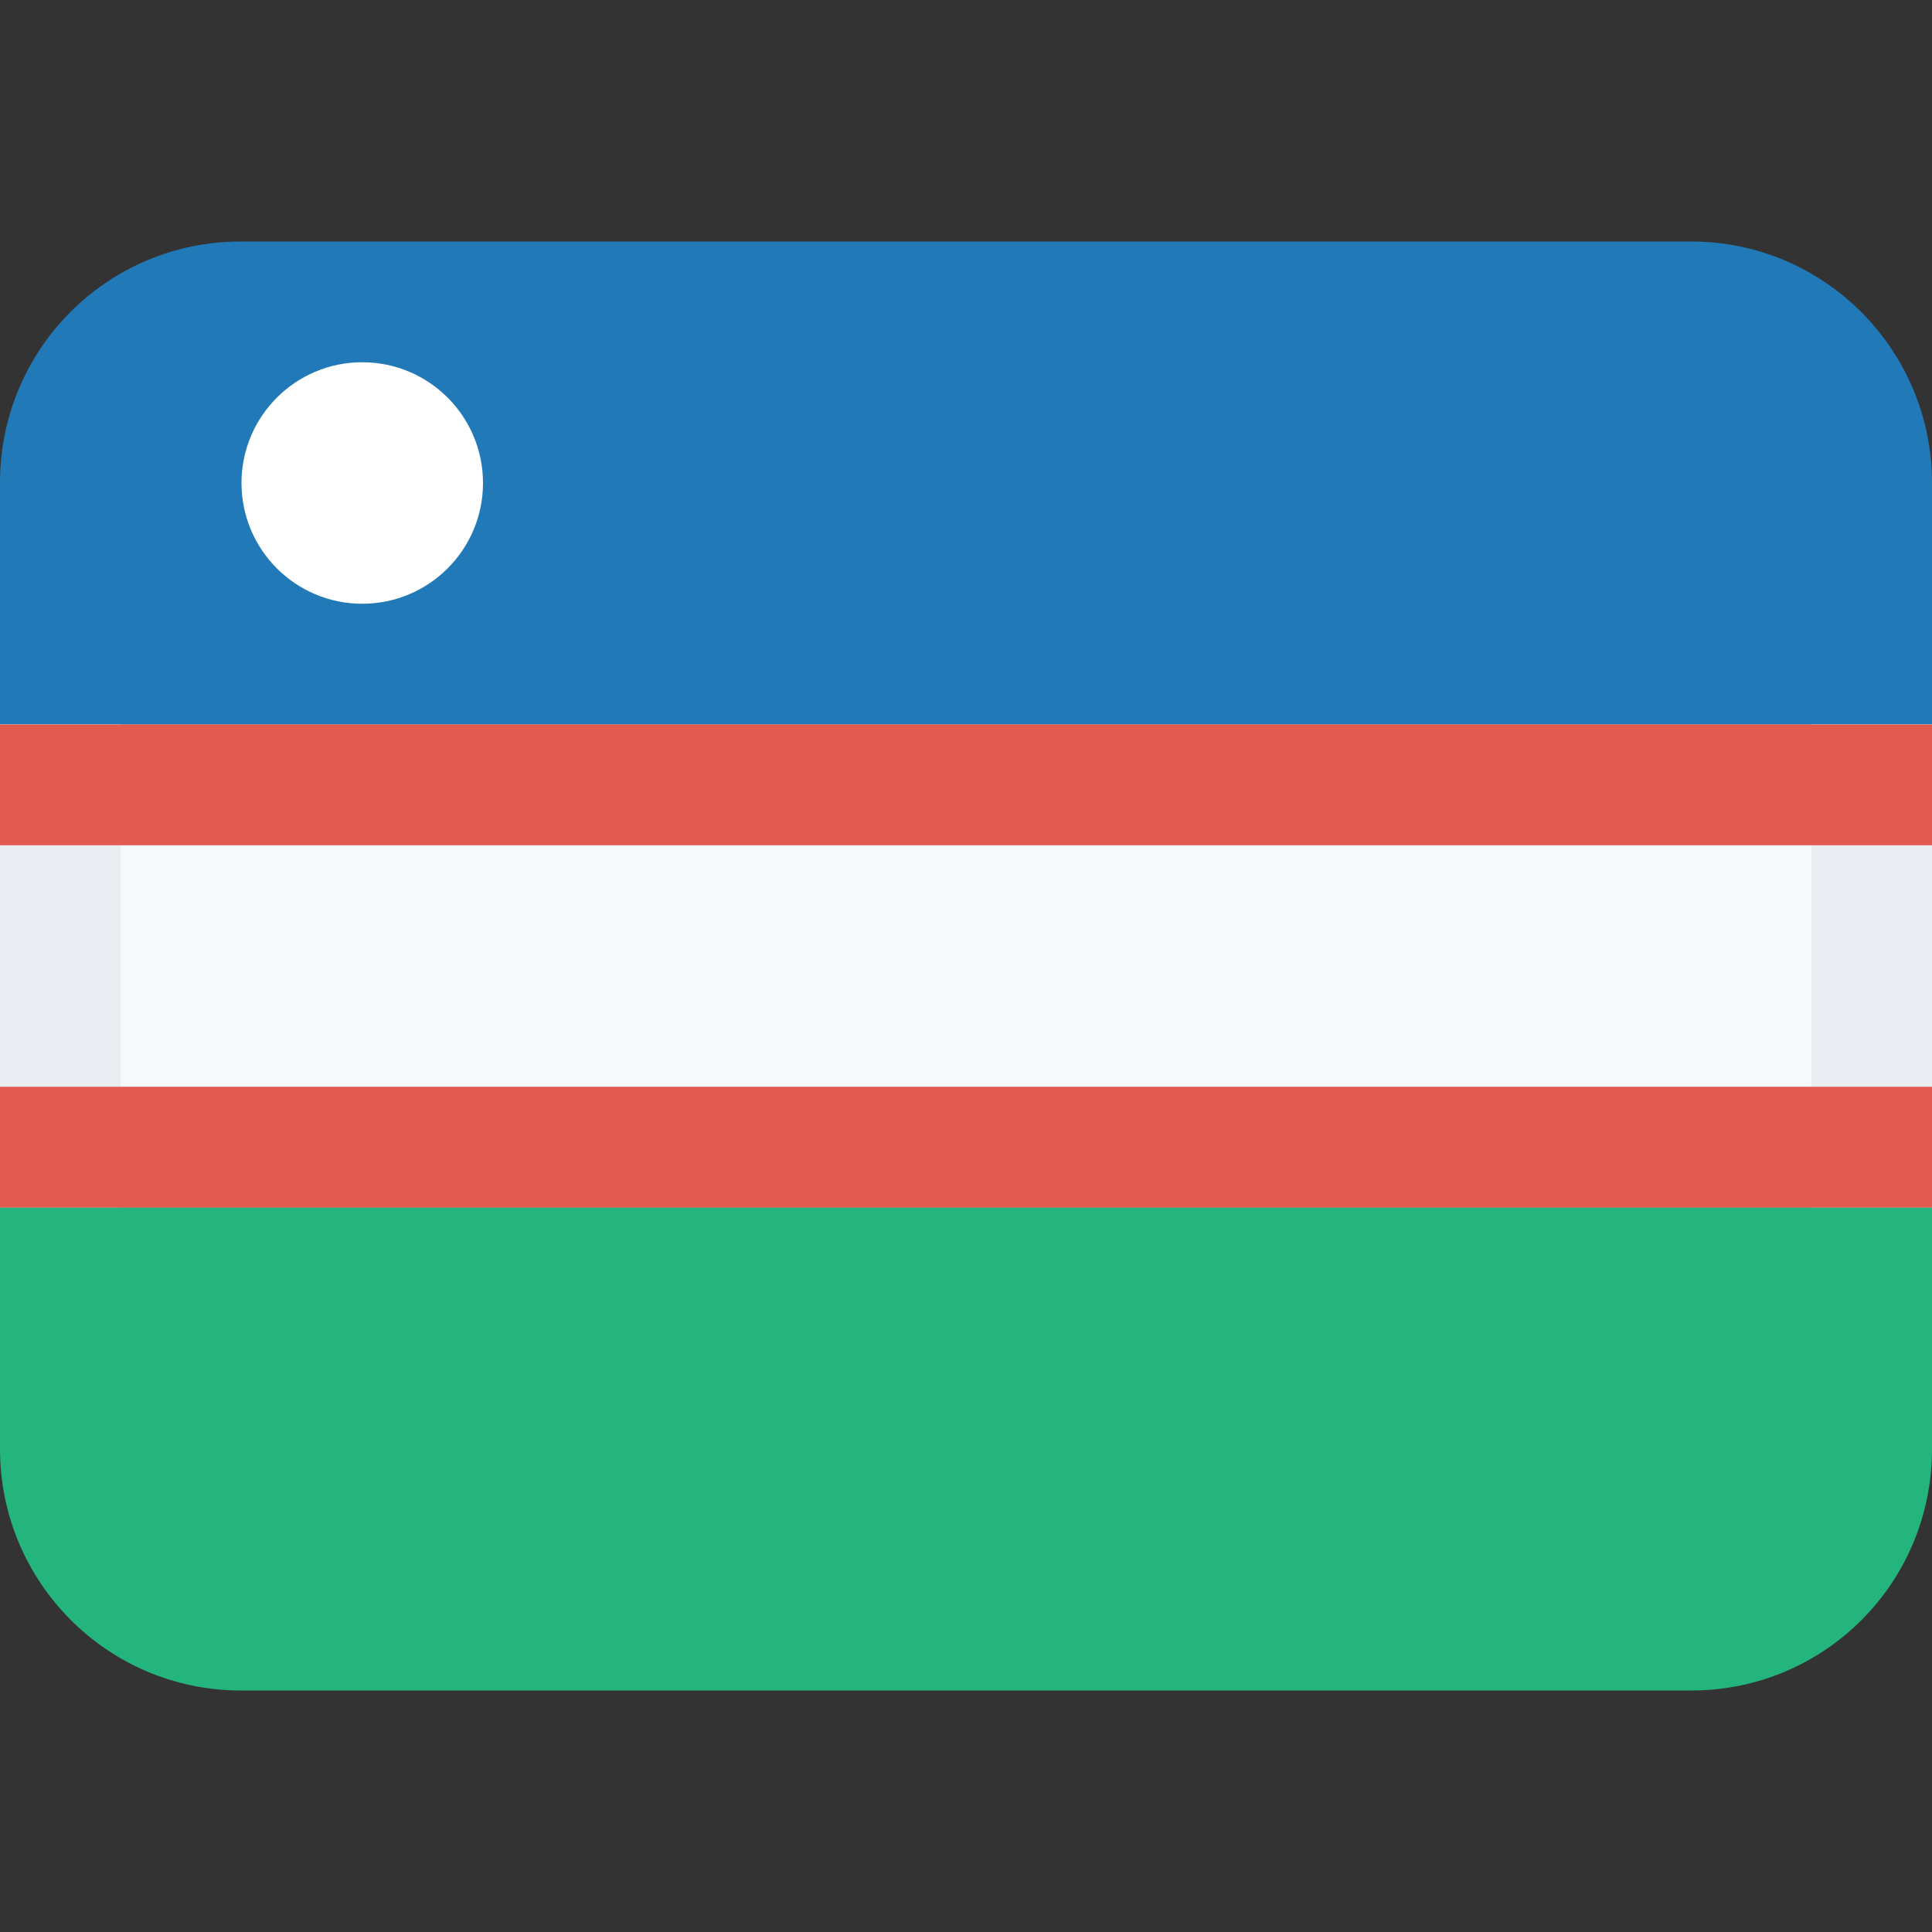 <svg class="SVGInline-svg SVGInline--cleaned-svg SVG-svg" height="16" width="16" xmlns="http://www.w3.org/2000/svg" viewBox="0 0 16 16"><rect x="0" y="0" width="16" height="16" fill="#333333" stroke="none"/><g fill="none" fill-rule="evenodd"><g transform="translate(0 2)"><path fill="#217AB7" d="M1.994 0h12.012C15.106 0 16 .895 16 2v2H0V2C0 .888.893 0 1.994 0Z" data-darkreader-inline-fill="" style="--darkreader-inline-fill:#62afe5;"></path><circle cx="3" cy="2" r="1" fill="#FFF" data-darkreader-inline-fill="" style="--darkreader-inline-fill:#eceae7;"></circle><path fill="#F6F9FC" fill-rule="nonzero" d="M0 4h16v4H0z" data-darkreader-inline-fill="" style="--darkreader-inline-fill:#d7e7f4;"></path><path fill="#EAEEF3" fill-rule="nonzero" d="M15 8V4h1v4h-1ZM0 4h1v4H0V4Z" data-darkreader-inline-fill="" style="--darkreader-inline-fill:#d6e0e8;"></path><path fill="#24B47E" d="M0 8h16v2c0 1.112-.893 2-1.994 2H1.994C.894 12 0 11.105 0 10V8Z" data-darkreader-inline-fill="" style="--darkreader-inline-fill:#64e2b3;"></path></g><path fill="#E25950" d="M0 6h16v1H0zm0 3h16v1H0z" data-darkreader-inline-fill="" style="--darkreader-inline-fill:#e76e66;"></path></g></svg>